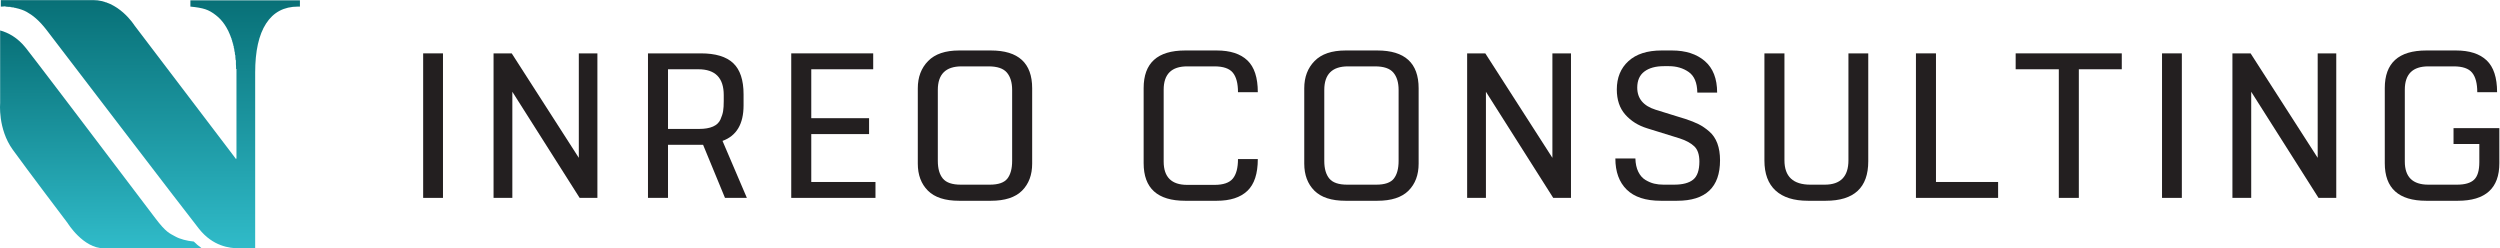 <?xml version="1.0" encoding="UTF-8" standalone="no"?>
<svg
   xmlns:dc="http://purl.org/dc/elements/1.1/"
   xmlns:cc="http://creativecommons.org/ns#"
   xmlns:rdf="http://www.w3.org/1999/02/22-rdf-syntax-ns#"
   xmlns:svg="http://www.w3.org/2000/svg"
   xmlns="http://www.w3.org/2000/svg"
   viewBox="0 0 606.907 60.28"
   height="60.28"
   width="606.907"
   xml:space="preserve"
   id="svg2"
   version="1.1"><defs
     id="defs6"><clipPath
       id="clipPath50"
       clipPathUnits="userSpaceOnUse"><path
         id="path48"
         d="M 0,0 H 4552 V 452 H 0 Z" /></clipPath><clipPath
       id="clipPath56"
       clipPathUnits="userSpaceOnUse"><path
         id="path54"
         d="M 85.301,396.945 C 99.867,377.891 337.465,66.934 362.543,35.363 387.633,3.801 417.867,0 435.582,0 c 17.734,0 29.129,0 29.129,0 v 320.051 c 0,39.101 6.637,68.887 19.93,89.394 13.293,20.508 32.64,30.762 58.05,30.762 h 3.524 v 11.856 H 346.734 v -11.856 c 11.621,-1.074 20.664,-2.687 27.133,-4.816 6.485,-2.129 12.906,-5.75 19.317,-10.887 11.937,-9.172 21.062,-22.578 27.386,-40.207 6.293,-17.625 9.45,-38.176 9.45,-61.68 V 162.258 l -7.415,9.922 -177.808,233.867 c 0,0 -28.625,46.016 -75.449,46.016 -37.996,0 -167.84,0 -167.84,0 V 440.207 H 6.062 c 14.797,0 32.125,-3.801 42.555,-9.668 10.434,-5.879 22.121,-14.543 36.684,-33.594 z" /></clipPath><linearGradient
       id="linearGradient62"
       spreadMethod="pad"
       gradientTransform="matrix(-1.98e-5,452.056,452.056,1.98e-5,273.862,0)"
       gradientUnits="userSpaceOnUse"
       y2="0"
       x2="1"
       y1="0"
       x1="0"><stop
         id="stop58"
         offset="0"
         style="stop-opacity:1;stop-color:#30bbc9" /><stop
         id="stop60"
         offset="1"
         style="stop-opacity:1;stop-color:#087077" /></linearGradient><clipPath
       id="clipPath72"
       clipPathUnits="userSpaceOnUse"><path
         id="path70"
         d="m 352.934,12.316 c -12.399,1.141 -25.223,4.492 -33.61,9.199 -10.433,5.879 -16.41,6.797 -36.683,33.594 -20.293,26.797 -74.789,98.848 -140.524,185.379 -5.847,7.696 -11.633,15.285 -17.273,22.715 -7.199,9.492 -14.199,18.684 -20.856,27.414 -27.843,36.59 -49.824,65.313 -56.918,74.258 -15.023,18.887 -31.887,27.793 -46.805,31.922 V 264.785 c 0,0 -4.422,-47.234 22.934,-85.137 C 50.547,141.77 123.129,46.008 123.129,46.008 123.129,46.008 151.289,0 189.281,0 227.27,0 366.41,0 366.41,0 V 0.918 C 361.875,4.055 357.363,7.824 352.934,12.316 Z" /></clipPath><linearGradient
       id="linearGradient78"
       spreadMethod="pad"
       gradientTransform="matrix(-1.73e-5,396.792,396.792,1.73e-5,183.203,0)"
       gradientUnits="userSpaceOnUse"
       y2="0"
       x2="1"
       y1="0"
       x1="0"><stop
         id="stop74"
         offset="0"
         style="stop-opacity:1;stop-color:#30bbc9" /><stop
         id="stop76"
         offset="1"
         style="stop-opacity:1;stop-color:#087077" /></linearGradient></defs><g
     transform="matrix(1.333,0,0,-1.333,0,60.28)"
     id="g10"><g
       transform="scale(0.1)"
       id="g12"><path
         id="path14"
         style="fill:#231f20;fill-opacity:1;fill-rule:nonzero;stroke:none"
         d="M 770.648,91.836 V 355.02 h 36.094 V 91.836 h -36.094" /><path
         id="path16"
         style="fill:#231f20;fill-opacity:1;fill-rule:nonzero;stroke:none"
         d="M 933.066,285.09 V 91.836 H 898.852 V 355.02 h 33.086 L 1054.13,164.777 V 355.02 h 33.84 V 91.836 h -32.34 L 933.066,285.09" /><path
         id="path18"
         style="fill:#231f20;fill-opacity:1;fill-rule:nonzero;stroke:none"
         d="M 1216.55,326.066 V 217.414 h 56.77 c 10.28,0 18.67,1.445 25.19,4.324 6.52,2.883 11.03,7.141 13.54,12.785 2.5,5.633 4.13,10.77 4.88,15.411 0.76,4.636 1.13,10.722 1.13,18.242 v 10.898 c 0,31.328 -15.41,46.992 -46.24,46.992 z m 59.78,28.954 c 26.82,0 46.49,-5.957 59.03,-17.86 12.53,-11.906 18.8,-30.762 18.8,-56.582 v -20.305 c 0,-33.835 -12.79,-55.39 -38.35,-64.668 l 44.36,-103.769 h -39.85 l -39.86,96.633 h -63.91 V 91.836 h -36.47 V 355.02 h 96.25" /><path
         id="path20"
         style="fill:#231f20;fill-opacity:1;fill-rule:nonzero;stroke:none"
         d="M 1477.47,120.793 H 1594.4 V 91.836 H 1441 V 355.02 h 149.26 v -28.954 h -112.79 v -89.101 h 105.27 V 208.02 h -105.27 v -87.227" /><path
         id="path22"
         style="fill:#231f20;fill-opacity:1;fill-rule:nonzero;stroke:none"
         d="m 1717.15,126.992 c 6.14,-7.39 16.98,-11.094 32.52,-11.094 h 53.02 c 15.54,0 26.19,3.704 31.95,11.094 5.77,7.395 8.65,18.106 8.65,32.141 v 129.336 c 0,13.535 -3.2,24.062 -9.58,31.582 -6.4,7.519 -17.49,11.289 -33.28,11.289 h -49.25 c -28.83,0 -43.24,-14.297 -43.24,-42.871 V 159.133 c 0,-14.035 3.07,-24.746 9.21,-32.141 z m -26.88,214.113 c 12.53,12.793 31.33,19.18 56.4,19.18 h 57.9 c 50.13,0 75.19,-22.93 75.19,-68.808 V 154.246 c 0,-20.555 -6.14,-36.969 -18.42,-49.254 -12.28,-12.277 -31.21,-18.418 -56.77,-18.418 h -57.9 c -25.57,0 -44.5,6.141 -56.78,18.418 -12.28,12.285 -18.42,28.699 -18.42,49.254 v 137.231 c 0,20.312 6.26,36.855 18.8,49.628" /><path
         id="path24"
         style="fill:#231f20;fill-opacity:1;fill-rule:nonzero;stroke:none"
         d="m 2162.11,115.52 h 49.63 c 16.04,0 27.2,3.828 33.46,11.472 6.26,7.649 9.4,19.485 9.4,35.528 h 36.09 c 0,-26.571 -6.33,-45.868 -18.99,-57.899 -12.65,-12.031 -31.26,-18.047 -55.83,-18.047 h -57.52 c -50.38,0 -75.57,22.813 -75.57,68.426 v 136.855 c 0,45.618 25.19,68.43 75.57,68.43 h 57.52 c 24.57,0 43.18,-6.015 55.83,-18.047 12.66,-12.031 18.99,-31.328 18.99,-57.902 h -36.09 c 0,16.047 -3.14,27.883 -9.4,35.527 -6.26,7.649 -17.42,11.477 -33.46,11.477 h -49.63 c -28.57,0 -42.86,-14.172 -42.86,-42.492 v -130.84 c 0,-28.32 14.29,-42.488 42.86,-42.488" /><path
         id="path26"
         style="fill:#231f20;fill-opacity:1;fill-rule:nonzero;stroke:none"
         d="m 2420.96,126.992 c 6.14,-7.39 16.98,-11.094 32.52,-11.094 h 53.02 c 15.54,0 26.19,3.704 31.96,11.094 5.76,7.395 8.64,18.106 8.64,32.141 v 129.336 c 0,13.535 -3.19,24.062 -9.59,31.582 -6.38,7.519 -17.48,11.289 -33.27,11.289 h -49.25 c -28.82,0 -43.24,-14.297 -43.24,-42.871 V 159.133 c 0,-14.035 3.07,-24.746 9.21,-32.141 z m -26.87,214.113 c 12.53,12.793 31.33,19.18 56.38,19.18 h 57.91 c 50.13,0 75.2,-22.93 75.2,-68.808 V 154.246 c 0,-20.555 -6.14,-36.969 -18.43,-49.254 -12.28,-12.277 -31.2,-18.418 -56.77,-18.418 h -57.91 c -25.56,0 -44.48,6.141 -56.76,18.418 -12.28,12.285 -18.43,28.699 -18.43,49.254 v 137.231 c 0,20.312 6.27,36.855 18.81,49.628" /><path
         id="path28"
         style="fill:#231f20;fill-opacity:1;fill-rule:nonzero;stroke:none"
         d="M 2706.14,285.09 V 91.836 h -34.22 V 355.02 H 2705 L 2827.19,164.777 V 355.02 h 33.85 V 91.836 H 2828.7 L 2706.14,285.09" /><path
         id="path30"
         style="fill:#231f20;fill-opacity:1;fill-rule:nonzero;stroke:none"
         d="m 3030.22,331.711 c -15.04,0 -26.89,-3.262 -35.54,-9.777 -8.64,-6.512 -12.97,-16.289 -12.97,-29.325 0,-19.804 11.16,-33.214 33.47,-40.238 l 54.51,-16.91 c 9.28,-3.008 17.17,-6.145 23.69,-9.395 6.52,-3.261 13.03,-7.714 19.55,-13.351 6.52,-5.645 11.4,-12.852 14.66,-21.621 3.26,-8.77 4.9,-19.055 4.9,-30.828 0,-49.133 -26.08,-73.692 -78.21,-73.692 h -29.7 c -27.57,0 -48.26,6.766 -62.04,20.301 -13.79,13.535 -20.68,32.461 -20.68,56.77 h 36.47 c 0.25,-9.524 2.01,-17.61 5.27,-24.25 3.25,-6.641 7.58,-11.59 12.97,-14.852 5.39,-3.254 10.71,-5.508 15.97,-6.758 5.27,-1.262 10.9,-1.887 16.92,-1.887 h 19.18 c 15.79,0 27.44,3.067 34.96,9.211 7.52,6.141 11.29,17.11 11.29,32.899 0,12.531 -3.08,21.75 -9.22,27.637 -6.14,5.89 -14.97,10.714 -26.5,14.472 l -59.41,18.43 c -16.29,5.008 -29.58,13.34 -39.85,25 -10.28,11.648 -15.41,26.875 -15.41,45.683 0,21.551 7.08,38.778 21.24,51.688 14.16,12.91 34.27,19.367 60.34,19.367 h 18.8 c 25.07,0 45.06,-6.457 59.97,-19.367 14.91,-12.91 22.36,-32.02 22.36,-57.332 h -36.09 c -0.25,17.793 -5.45,30.262 -15.6,37.41 -10.15,7.141 -22.24,10.715 -36.28,10.715 h -9.02" /><path
         id="path32"
         style="fill:#231f20;fill-opacity:1;fill-rule:nonzero;stroke:none"
         d="M 3402.43,355.02 V 158.391 c 0,-47.883 -25.81,-71.817 -77.44,-71.817 h -32.35 c -25.81,0 -45.49,6.199 -59.02,18.614 -13.54,12.402 -20.3,30.644 -20.3,54.707 V 355.02 h 36.47 V 160.266 c 0,-29.582 15.78,-44.368 47.36,-44.368 h 25.95 c 28.83,0 43.23,14.786 43.23,44.368 V 355.02 h 36.1" /><path
         id="path34"
         style="fill:#231f20;fill-opacity:1;fill-rule:nonzero;stroke:none"
         d="m 3525.75,120.793 h 113.16 V 91.836 H 3489.27 V 355.02 h 36.48 V 120.793" /><path
         id="path36"
         style="fill:#231f20;fill-opacity:1;fill-rule:nonzero;stroke:none"
         d="m 3864.13,355.02 v -28.954 h -78.21 V 91.836 h -36.46 V 326.066 h -78.59 v 28.954 h 193.26" /><path
         id="path38"
         style="fill:#231f20;fill-opacity:1;fill-rule:nonzero;stroke:none"
         d="M 3937.43,91.836 V 355.02 h 36.09 V 91.836 h -36.09" /><path
         id="path40"
         style="fill:#231f20;fill-opacity:1;fill-rule:nonzero;stroke:none"
         d="M 4099.85,285.09 V 91.836 h -34.21 V 355.02 h 33.09 L 4220.92,164.777 V 355.02 h 33.83 V 91.836 h -32.32 L 4099.85,285.09" /><path
         id="path42"
         style="fill:#231f20;fill-opacity:1;fill-rule:nonzero;stroke:none"
         d="m 4422.43,115.898 h 52.26 c 14.29,0 24.63,3.008 31.02,9.024 6.39,6.016 9.59,16.672 9.59,31.965 v 33.086 h -46.99 v 28.941 h 83.45 V 155 c 0,-45.613 -25.18,-68.426 -75.56,-68.426 h -57.52 c -50.39,0 -75.58,22.813 -75.58,68.426 v 136.855 c 0,45.618 25.19,68.43 75.58,68.43 h 54.14 c 24.56,0 43.17,-6.015 55.83,-18.047 12.65,-12.031 18.98,-31.328 18.98,-57.902 h -36.09 c 0,16.047 -3.14,27.883 -9.41,35.527 -6.26,7.649 -17.41,11.477 -33.45,11.477 h -46.25 c -28.58,0 -42.85,-14.172 -42.85,-42.492 v -130.84 c 0,-28.074 14.27,-42.11 42.85,-42.11" /><g
         id="g44"><g
           clip-path="url(#clipPath50)"
           id="g46"><g
             clip-path="url(#clipPath56)"
             id="g52"><path
               id="path64"
               style="fill:url(#linearGradient62);fill-opacity:1;fill-rule:nonzero;stroke:none"
               d="m 421,0 v 1 h -6 v 1 h -5 v 1 h -3 v 1 h -3 v 1 h -3 v 1 h -2 v 1 h -2 v 1 h -3 v 1 h -2 v 1 h -2 v 1 h -1 v 1 h -2 v 1 h -1 v 1 h -2 v 1 h -2 v 1 h -1 v 1 h -1 v 1 h -1 v 1 h -2 v 1 h -1 v 1 h -1 v 1 h -1 v 1 h -1 v 1 h -2 v 2 h -1 v 1 h -1 v 1 h -1 v 1 h -1 v 1 h -1 v 1 h -1 v 1 h -1 v 1 h -1 v 1 h -1 v 2 h -1 v 1 h -1 v 1 h -1 v 1 h -1 v 2 h -1 v 1 h -1 v 1 h -1 v 2 h -1 v 1 h -1 v 1 h -1 v 1 h -1 v 2 h -1 v 1 h -1 v 1 h -1 v 2 h -1 v 1 h -1 v 1 h -1 v 1 h -1 v 2 h -1 v 1 h -1 v 1 h -1 v 2 h -1 v 1 h -1 v 1 h -1 v 2 h -1 v 1 h -1 v 1 h -1 v 1 h -1 v 2 h -1 v 1 h -1 v 1 h -1 v 2 h -1 v 1 h -1 v 1 h -1 v 1 h -1 v 2 h -1 v 1 h -1 v 1 h -1 v 2 h -1 v 1 h -1 v 1 h -1 v 2 h -1 v 1 h -1 v 1 h -1 v 1 h -1 v 2 h -1 v 1 h -1 v 1 h -1 v 2 h -1 v 1 h -1 v 1 h -1 v 2 h -1 v 1 h -1 v 1 h -1 v 2 h -1 v 1 h -1 v 1 h -1 v 1 h -1 v 2 h -1 v 1 h -1 v 1 h -1 v 2 h -1 v 1 h -1 v 1 h -1 v 2 h -1 v 1 h -1 v 1 h -1 v 1 h -1 v 2 h -1 v 1 h -1 v 1 h -1 v 2 h -1 v 1 h -1 v 1 h -1 v 2 h -1 v 1 h -1 v 1 h -1 v 1 h -1 v 2 h -1 v 1 h -1 v 1 h -1 v 2 h -1 v 1 h -1 v 1 h -1 v 2 h -1 v 1 h -1 v 1 h -1 v 2 h -1 v 1 h -1 v 1 h -1 v 1 h -1 v 2 h -1 v 1 h -1 v 1 h -1 v 2 h -1 v 1 h -1 v 1 h -1 v 2 h -1 v 1 h -1 v 1 h -1 v 1 h -1 v 2 h -1 v 1 h -1 v 1 h -1 v 2 h -1 v 1 h -1 v 1 h -1 v 2 h -1 v 1 h -1 v 1 h -1 v 2 h -1 v 1 h -1 v 1 h -1 v 1 h -1 v 2 h -1 v 1 h -1 v 1 h -1 v 2 h -1 v 1 h -1 v 1 h -1 v 2 h -1 v 1 h -1 v 1 h -1 v 2 h -1 v 1 h -1 v 1 h -1 v 1 h -1 v 2 h -1 v 1 h -1 v 1 h -1 v 2 h -1 v 1 h -1 v 1 h -1 v 2 h -1 v 1 h -1 v 1 h -1 v 1 h -1 v 2 h -1 v 1 h -1 v 1 h -1 v 2 h -1 v 1 h -1 v 1 h -1 v 2 h -1 v 1 h -1 v 1 h -1 v 2 h -1 v 1 h -1 v 1 h -1 v 1 h -1 v 2 h -1 v 1 h -1 v 1 h -1 v 2 h -1 v 1 h -1 v 1 h -1 v 2 h -1 v 1 h -1 v 1 h -1 v 2 h -1 v 1 h -1 v 1 h -1 v 1 h -1 v 2 h -1 v 1 h -1 v 1 h -1 v 2 h -1 v 1 h -1 v 1 h -1 v 2 h -1 v 1 h -1 v 1 h -1 v 2 h -1 v 1 h -1 v 1 h -1 v 1 h -1 v 2 h -1 v 1 h -1 v 1 h -1 v 2 h -1 v 1 h -1 v 1 h -1 v 2 h -1 v 1 h -1 v 1 h -1 v 2 h -1 v 1 h -1 v 1 h -1 v 1 h -1 v 2 h -1 v 1 h -1 v 1 h -1 v 2 h -1 v 1 h -1 v 1 h -1 v 2 h -1 v 1 h -1 v 1 h -1 v 2 h -1 v 1 h -1 v 1 h -1 v 1 h -1 v 2 h -1 v 1 h -1 v 1 h -1 v 2 h -1 v 1 h -1 v 1 h -1 v 2 h -1 v 1 h -1 v 1 h -1 v 2 h -1 v 1 h -1 v 1 h -1 v 1 h -1 v 2 h -1 v 1 h -1 v 1 h -1 v 2 h -1 v 1 h -1 v 1 h -1 v 2 h -1 v 1 h -1 v 1 h -1 v 2 h -1 v 1 h -1 v 1 h -1 v 1 h -1 v 2 h -1 v 1 h -1 v 1 h -1 v 2 h -1 v 1 h -1 v 1 h -1 v 2 h -1 v 1 h -1 v 1 h -1 v 2 h -1 v 1 h -1 v 1 h -1 v 1 h -1 v 2 h -1 v 1 h -1 v 1 h -1 v 2 h -1 v 1 h -1 v 1 h -1 v 2 h -1 v 1 h -1 v 1 h -1 v 2 h -1 v 1 h -1 v 1 h -1 v 1 h -1 v 2 h -1 v 1 h -1 v 1 h -1 v 2 h -1 v 1 h -1 v 1 h -1 v 2 h -1 v 1 h -1 v 1 h -1 v 2 h -1 v 1 h -1 v 1 h -1 v 1 h -1 v 2 h -1 v 1 h -1 v 1 h -1 v 2 h -1 v 1 h -1 v 1 h -1 v 2 h -1 v 1 h -1 v 1 h -1 v 2 h -1 v 1 h -1 v 1 h -1 v 1 h -1 v 2 h -1 v 1 h -1 v 1 h -1 v 1 h -1 v 1 h -1 v 1 h -1 v 2 h -1 v 1 h -1 v 1 h -1 v 1 h -1 v 1 h -1 v 1 h -1 v 1 h -1 v 1 h -1 v 1 h -1 v 1 h -1 v 1 h -1 v 1 h -2 v 1 h -1 v 1 h -1 v 1 h -2 v 1 h -1 v 1 h -1 v 1 h -2 v 1 h -1 v 1 h -2 v 1 h -1 v 1 h -2 v 1 h -2 v 1 h -2 v 1 h -2 v 1 h -3 v 1 h -3 v 1 h -3 v 1 h -4 v 1 h -4 v 1 h -6 v 1 h -9 v 1 H 1 v 12 h 180 v -1 h 6 v -1 h 3 v -1 h 2 v -1 h 3 v -1 h 3 v -1 h 3 v -1 h 2 v -1 h 2 v -1 h 1 v -1 h 2 v -1 h 2 v -1 h 2 v -1 h 1 v -1 h 2 v -1 h 1 v -1 h 2 v -1 h 1 v -1 h 1 v -1 h 1 v -1 h 2 v -1 h 1 v -1 h 1 v -1 h 1 v -1 h 1 v -1 h 1 v -1 h 1 v -1 h 1 v -1 h 1 v -1 h 1 v -1 h 1 v -1 h 1 v -1 h 1 v -1 h 1 v -1 h 1 v -1 h 1 v -1 h 1 v -2 h 1 v -1 h 1 v -1 h 1 v -2 h 1 v -1 h 1 v -1 h 1 v -2 h 1 v -1 h 1 v -1 h 1 v -2 h 1 v -1 h 1 v -1 h 1 v -2 h 1 v -1 h 1 v -1 h 1 v -2 h 1 v -1 h 1 v -1 h 1 v -2 h 1 v -1 h 1 v -1 h 1 v -1 h 1 v -2 h 1 v -1 h 1 v -1 h 1 v -2 h 1 v -1 h 1 v -1 h 1 v -2 h 1 v -1 h 1 v -1 h 1 v -2 h 1 v -1 h 1 v -1 h 1 v -2 h 1 v -1 h 1 v -1 h 1 v -1 h 1 v -2 h 1 v -1 h 1 v -1 h 1 v -2 h 1 v -1 h 1 v -1 h 1 v -2 h 1 v -1 h 1 v -1 h 1 v -2 h 1 v -1 h 1 v -1 h 1 v -2 h 1 v -1 h 1 v -1 h 1 v -2 h 1 v -1 h 1 v -1 h 1 v -1 h 1 v -2 h 1 v -1 h 1 v -1 h 1 v -2 h 1 v -1 h 1 v -1 h 1 v -2 h 1 v -1 h 1 v -1 h 1 v -2 h 1 v -1 h 1 v -1 h 1 v -2 h 1 v -1 h 1 v -1 h 1 v -2 h 1 v -1 h 1 v -1 h 1 v -1 h 1 v -2 h 1 v -1 h 1 v -1 h 1 v -2 h 1 v -1 h 1 v -1 h 1 v -2 h 1 v -1 h 1 v -1 h 1 v -2 h 1 v -1 h 1 v -1 h 1 v -2 h 1 v -1 h 1 v -1 h 1 v -2 h 1 v -1 h 1 v -1 h 1 v -1 h 1 v -2 h 1 v -1 h 1 v -1 h 1 v -2 h 1 v -1 h 1 v -1 h 1 v -2 h 1 v -1 h 1 v -1 h 1 v -2 h 1 v -1 h 1 v -1 h 1 v -2 h 1 v -1 h 1 v -1 h 1 v -2 h 1 v -1 h 1 v -1 h 1 v -1 h 1 v -2 h 1 v -1 h 1 v -1 h 1 v -2 h 1 v -1 h 1 v -1 h 1 v -2 h 1 v -1 h 1 v -1 h 1 v -2 h 1 v -1 h 1 v -1 h 1 v -2 h 1 v -1 h 1 v -1 h 1 v -1 h 1 v -2 h 1 v -1 h 1 v -1 h 1 v -2 h 1 v -1 h 1 v -1 h 1 v -2 h 1 v -1 h 1 v -1 h 1 v -2 h 1 v -1 h 1 v -1 h 1 v -2 h 1 v -1 h 1 v -1 h 1 v -2 h 1 v -1 h 1 v -1 h 1 v -1 h 1 v -2 h 1 v -1 h 1 v -1 h 1 v -2 h 1 v -1 h 1 v -1 h 1 v -2 h 1 v -1 h 1 v -1 h 1 v -2 h 1 v -1 h 1 v -1 h 1 v -2 h 1 v -1 h 1 v -1 h 1 v -2 h 1 v -1 h 1 v -1 h 1 v -1 h 1 v -2 h 1 v -1 h 1 v -1 h 1 v -2 h 1 v -1 h 1 v -1 h 1 v -2 h 1 v -1 h 1 v -1 h 1 v -2 h 1 v -1 h 1 v -1 h 1 v -2 h 1 v -1 h 1 v -1 h 1 v -2 h 1 v -1 h 1 v -1 h 1 v -2 h 1 v -1 h 1 v -1 h 1 v -2 h 1 v -1 h 1 v 163 h -1 v 16 h -1 v 9 h -1 v 6 h -1 v 6 h -1 v 5 h -1 v 4 h -1 v 3 h -1 v 4 h -1 v 3 h -1 v 2 h -1 v 3 h -1 v 2 h -1 v 2 h -1 v 3 h -1 v 2 h -1 v 1 h -1 v 2 h -1 v 2 h -1 v 2 h -1 v 1 h -1 v 2 h -1 v 1 h -1 v 2 h -1 v 1 h -1 v 1 h -1 v 1 h -1 v 2 h -1 v 1 h -1 v 1 h -1 v 1 h -1 v 1 h -1 v 1 h -1 v 1 h -1 v 1 h -1 v 1 h -2 v 1 h -1 v 1 h -1 v 1 h -2 v 1 h -1 v 1 h -2 v 1 h -1 v 1 h -2 v 1 h -2 v 1 h -2 v 1 h -2 v 1 h -2 v 1 h -4 v 1 h -4 v 1 h -4 v 1 h -7 v 1 h -7 v 1 h -3 v 12 h 201 v -12 h -10 v -1 h -7 v -1 h -6 v -1 h -2 v -1 h -3 v -1 h -3 v -1 h -2 v -1 h -3 v -1 h -2 v -1 h -1 v -1 h -2 v -1 h -1 v -1 h -2 v -1 h -1 v -1 h -1 v -1 h -2 v -1 h -1 v -1 h -2 v -1 h -1 v -2 h -1 v -1 h -1 v -1 h -1 v -1 h -1 v -1 h -1 v -1 h -1 v -1 h -1 v -1 h -1 v -2 h -1 v -1 h -1 v -2 h -1 v -2 h -1 v -1 h -1 v -2 h -1 v -2 h -1 v -3 h -1 v -2 h -1 v -2 h -1 v -2 h -1 v -3 h -1 v -4 h -1 v -3 h -1 v -3 h -1 v -3 h -1 v -4 h -1 v -5 h -1 v -7 h -1 v -6 h -1 v -7 h -1 v -16 h -1 V 0" /></g></g></g><g
         id="g66"><g
           clip-path="url(#clipPath72)"
           id="g68"><path
             id="path80"
             style="fill:url(#linearGradient78);fill-opacity:1;fill-rule:nonzero;stroke:none"
             d="m 352.934,12.316 c -12.399,1.141 -25.223,4.492 -33.61,9.199 -10.433,5.879 -16.41,6.797 -36.683,33.594 -20.293,26.797 -74.789,98.848 -140.524,185.379 -5.847,7.696 -11.633,15.285 -17.273,22.715 -7.199,9.492 -14.199,18.684 -20.856,27.414 -27.843,36.59 -49.824,65.313 -56.918,74.258 -15.023,18.887 -31.887,27.793 -46.805,31.922 V 264.785 c 0,0 -4.422,-47.234 22.934,-85.137 C 50.547,141.77 123.129,46.008 123.129,46.008 123.129,46.008 151.289,0 189.281,0 227.27,0 366.41,0 366.41,0 V 0.918 C 361.875,4.055 357.363,7.824 352.934,12.316" /></g></g></g></g></svg>